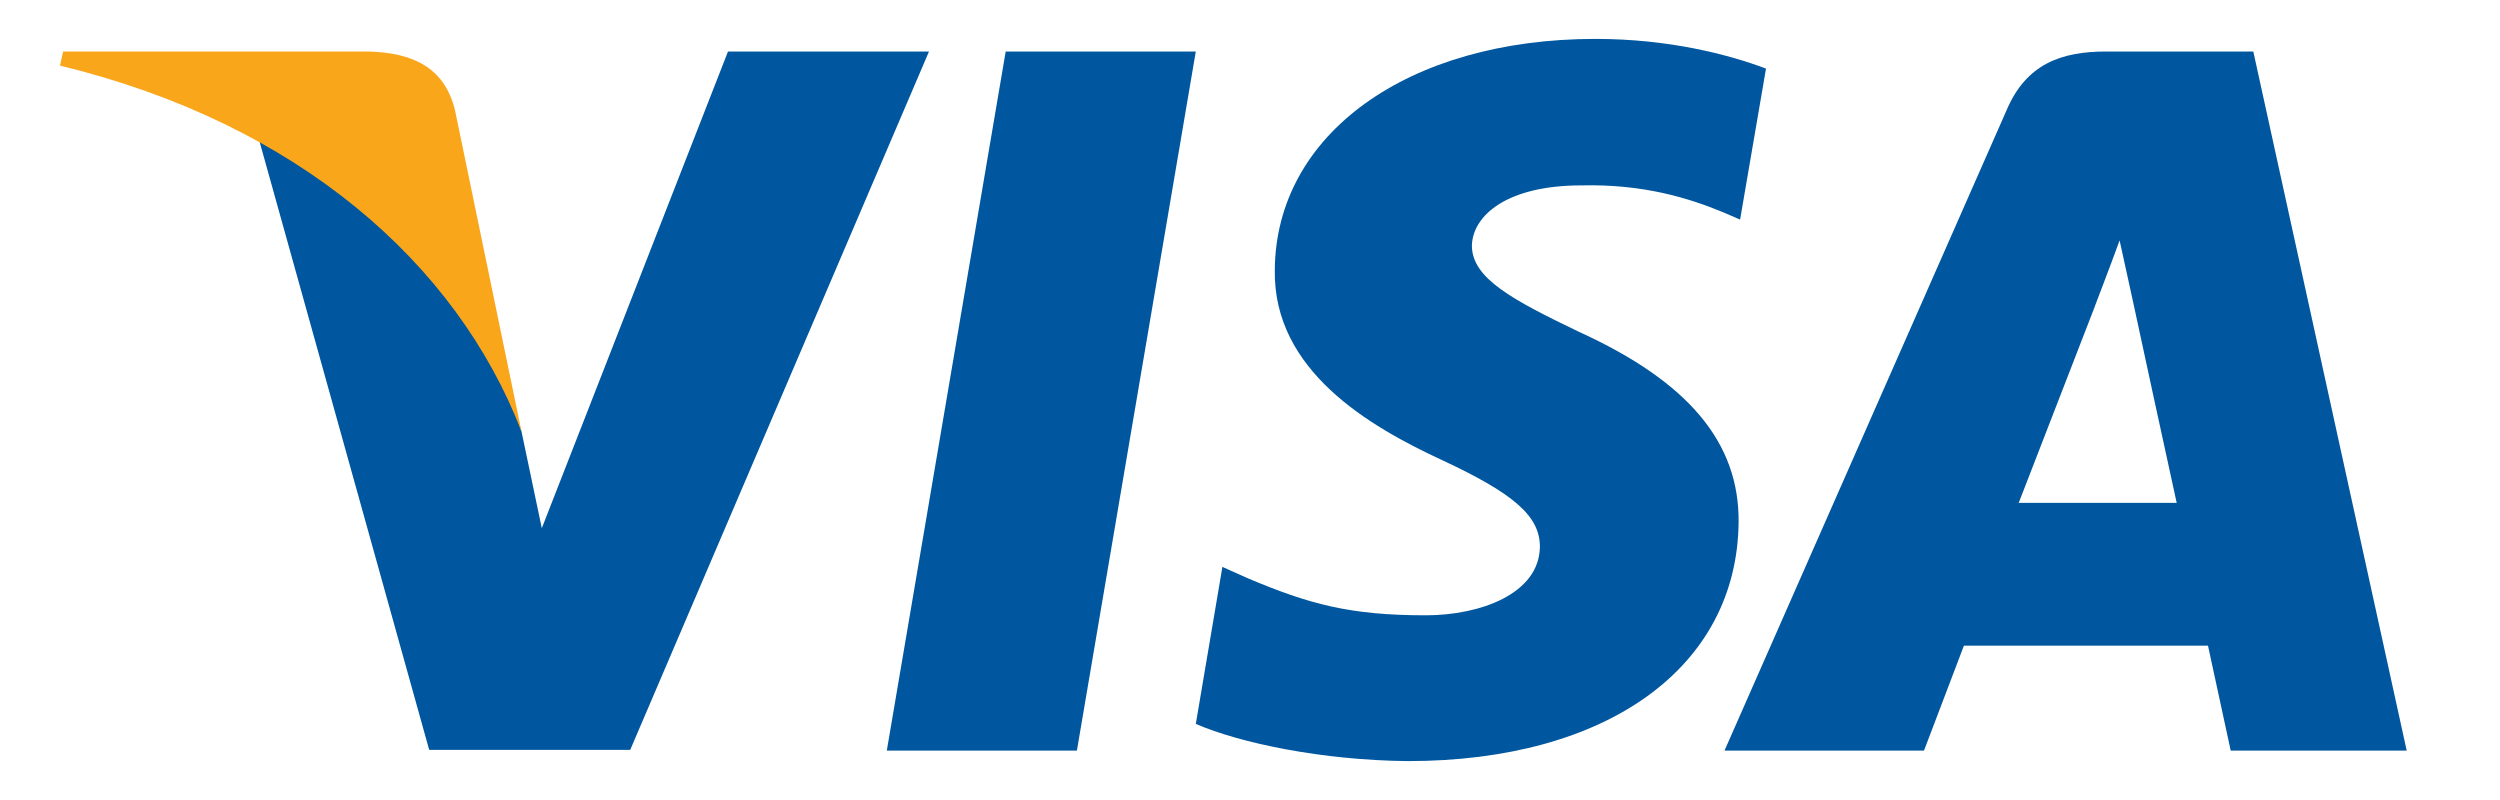 <svg width="25" height="8" viewBox="0 0 25 8" fill="none" xmlns="http://www.w3.org/2000/svg">
<g clip-path="url(#clip0_850:33088)">
<path d="M10.769 7.506H8.868L10.057 0.515H11.958L10.769 7.506Z" fill="#00579F"/>
<path d="M17.66 0.686C17.285 0.545 16.69 0.389 15.955 0.389C14.078 0.389 12.756 1.341 12.748 2.702C12.732 3.706 13.694 4.264 14.414 4.598C15.149 4.94 15.399 5.164 15.399 5.469C15.392 5.937 14.805 6.153 14.258 6.153C13.499 6.153 13.092 6.042 12.474 5.781L12.224 5.669L11.958 7.239C12.403 7.432 13.225 7.603 14.078 7.611C16.072 7.611 17.371 6.674 17.386 5.223C17.394 4.427 16.886 3.818 15.791 3.319C15.126 2.999 14.719 2.784 14.719 2.456C14.726 2.159 15.063 1.854 15.813 1.854C16.431 1.839 16.886 1.98 17.23 2.122L17.401 2.196L17.66 0.686Z" fill="#00579F"/>
<path d="M20.187 5.029C20.343 4.628 20.945 3.073 20.945 3.073C20.938 3.088 21.102 2.664 21.196 2.404L21.328 3.006C21.328 3.006 21.689 4.68 21.767 5.029C21.47 5.029 20.562 5.029 20.187 5.029ZM22.533 0.515H21.063C20.609 0.515 20.265 0.641 20.069 1.095L17.245 7.506H19.24C19.24 7.506 19.569 6.643 19.639 6.457C19.858 6.457 21.798 6.457 22.08 6.457C22.134 6.703 22.307 7.506 22.307 7.506H24.067L22.533 0.515Z" fill="#00579F"/>
<path d="M7.28 0.515L5.418 5.282L5.215 4.315C4.871 3.2 3.791 1.987 2.587 1.385L4.292 7.499H6.302L9.29 0.515H7.28Z" fill="#00579F"/>
<path d="M3.69 0.515H0.631L0.6 0.656C2.986 1.236 4.566 2.635 5.215 4.315L4.55 1.102C4.441 0.656 4.104 0.529 3.69 0.515Z" fill="#FAA61A"/>
</g>
<defs>
<clipPath id="clip0_850:33088">
<rect width="23.467" height="7.222" fill="white" transform="translate(0.6 0.389)"/>
</clipPath>
</defs>
</svg>
